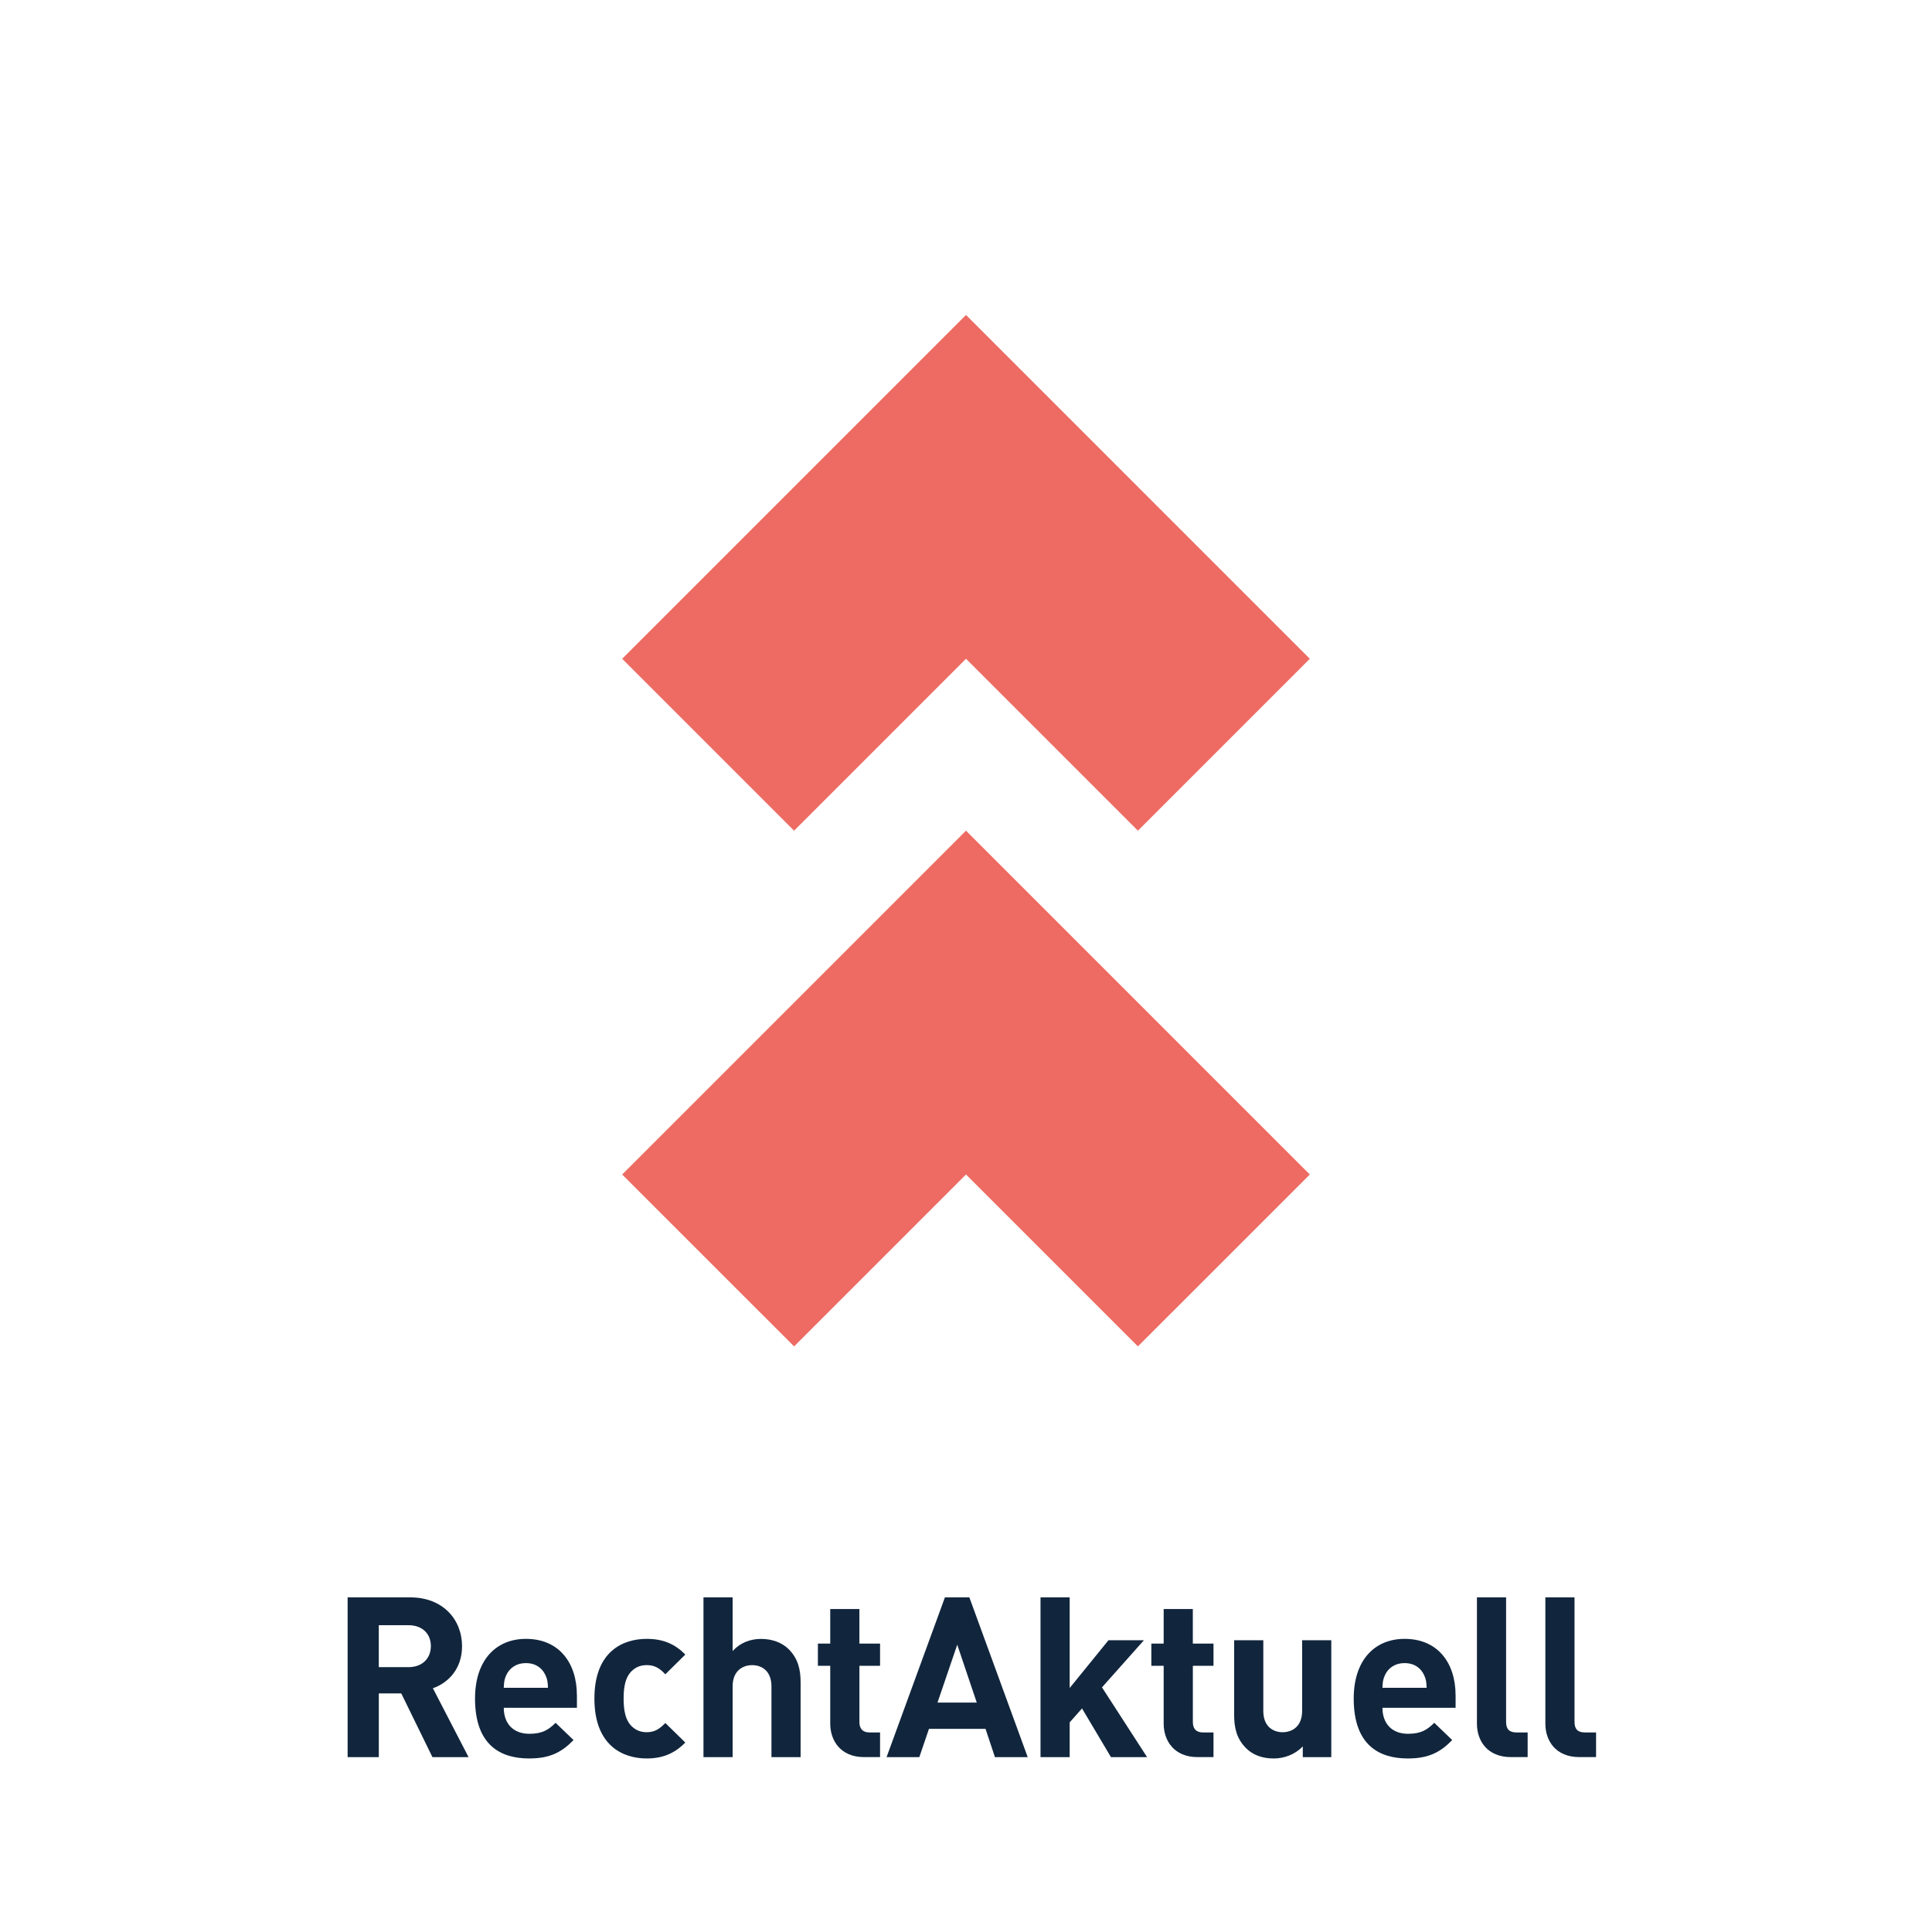 <svg xmlns="http://www.w3.org/2000/svg" id="Ebene_1" data-name="Ebene 1" viewBox="0 0 960 960"><defs><style>      .cls-1 {        fill: #11263d;      }      .cls-1, .cls-2 {        stroke-width: 0px;      }      .cls-2 {        fill: #ed6b62;      }    </style></defs><g><path class="cls-1" d="M203.83,793.72c16.28,0,25.76,11.04,25.76,24.31,0,11.15-6.8,18.17-14.49,20.85l17.73,34.23h-17.95l-15.5-31.67h-11.15v31.67h-15.5v-79.38h31.11ZM188.22,807.55v20.85h14.72c6.8,0,11.15-4.24,11.15-10.48s-4.35-10.37-11.15-10.37h-14.72Z"></path><path class="cls-1" d="M286.67,842.45v6.13h-36.35c0,7.58,4.46,12.93,12.71,12.93,6.35,0,9.48-1.9,13.04-5.46l8.92,8.58c-5.91,6.02-11.6,9.14-22.08,9.14-13.83,0-26.87-6.24-26.87-29.77,0-18.95,10.26-29.66,25.31-29.66,16.17,0,25.31,11.6,25.31,28.1ZM251.55,832.41c-1,2.12-1.12,3.68-1.23,6.24h21.96c-.11-2.56-.22-4.12-1.23-6.24-1.56-3.46-4.79-6.02-9.7-6.02s-8.25,2.56-9.81,6.02Z"></path><path class="cls-1" d="M340.52,822.15l-9.92,9.81c-3.01-3.23-5.46-4.57-9.25-4.57-3.57,0-6.13,1.34-8.25,3.79-2.23,2.79-3.23,6.69-3.23,12.82s1,10.15,3.23,12.93c2.12,2.45,4.68,3.79,8.25,3.79,3.79,0,6.24-1.45,9.25-4.57l9.92,9.7c-5.24,5.35-11.15,7.92-19.18,7.92-11.71,0-25.98-6.24-25.98-29.77s14.27-29.66,25.98-29.66c8.03,0,13.94,2.45,19.18,7.8Z"></path><path class="cls-1" d="M383.33,873.11v-35.12c0-7.92-5.02-10.59-9.59-10.59s-9.7,2.68-9.7,10.59v35.12h-14.49v-79.38h14.49v26.65c3.68-4.01,8.58-6.02,14.16-6.02s10.48,1.9,13.71,5.13c4.68,4.68,5.91,10.15,5.91,16.5v37.13h-14.49Z"></path><path class="cls-1" d="M427.04,816.69h10.26v11.04h-10.26v27.87c0,3.34,1.56,5.24,5.02,5.24h5.24v12.26h-7.92c-11.82,0-16.84-8.36-16.84-16.61v-28.77h-6.13v-11.04h6.13v-17.17h14.49v17.17Z"></path><path class="cls-1" d="M510.66,873.11h-16.28l-4.68-14.05h-28.1l-4.79,14.05h-16.28l28.99-79.38h12.15l28.99,79.38ZM465.84,846.01h19.51l-9.7-28.77-9.81,28.77Z"></path><path class="cls-1" d="M531.51,838.77l19.29-23.75h17.62l-20.85,23.42,22.41,34.67h-17.95l-14.38-24.19-6.13,6.91v17.28h-14.49v-79.38h14.49v45.04Z"></path><path class="cls-1" d="M592.72,816.69h10.26v11.04h-10.26v27.87c0,3.34,1.56,5.24,5.02,5.24h5.24v12.26h-7.92c-11.82,0-16.84-8.36-16.84-16.61v-28.77h-6.13v-11.04h6.13v-17.17h14.49v17.17Z"></path><path class="cls-1" d="M661.51,873.11h-14.16v-5.35c-3.79,4.01-9.14,6.02-14.49,6.02-5.69,0-10.37-1.78-13.71-5.13-4.68-4.68-5.91-10.15-5.91-16.5v-37.13h14.49v35.12c0,7.92,5.02,10.59,9.59,10.59s9.7-2.68,9.7-10.59v-35.12h14.49v58.09Z"></path><path class="cls-1" d="M723.28,842.45v6.13h-36.35c0,7.58,4.46,12.93,12.71,12.93,6.35,0,9.48-1.9,13.04-5.46l8.92,8.58c-5.91,6.02-11.6,9.14-22.08,9.14-13.83,0-26.87-6.24-26.87-29.77,0-18.95,10.26-29.66,25.31-29.66,16.17,0,25.31,11.6,25.31,28.1ZM688.16,832.41c-1,2.12-1.12,3.68-1.23,6.24h21.96c-.11-2.56-.22-4.12-1.23-6.24-1.56-3.46-4.79-6.02-9.7-6.02s-8.25,2.56-9.81,6.02Z"></path><path class="cls-1" d="M748.37,855.6c0,3.46,1.45,5.24,5.13,5.24h5.58v12.26h-8.25c-11.93,0-16.95-8.25-16.95-16.61v-62.77h14.49v61.88Z"></path><path class="cls-1" d="M782.37,855.6c0,3.46,1.45,5.24,5.13,5.24h5.58v12.26h-8.25c-11.93,0-16.95-8.25-16.95-16.61v-62.77h14.49v61.88Z"></path></g><g><polygon class="cls-2" points="309.16 583.6 394.58 669.01 480 583.59 565.42 669.01 650.84 583.6 480 412.76 309.16 583.6"></polygon><polygon class="cls-2" points="309.16 327.34 394.58 412.76 480 327.34 565.42 412.76 650.84 327.34 480 156.5 309.16 327.34"></polygon></g></svg>